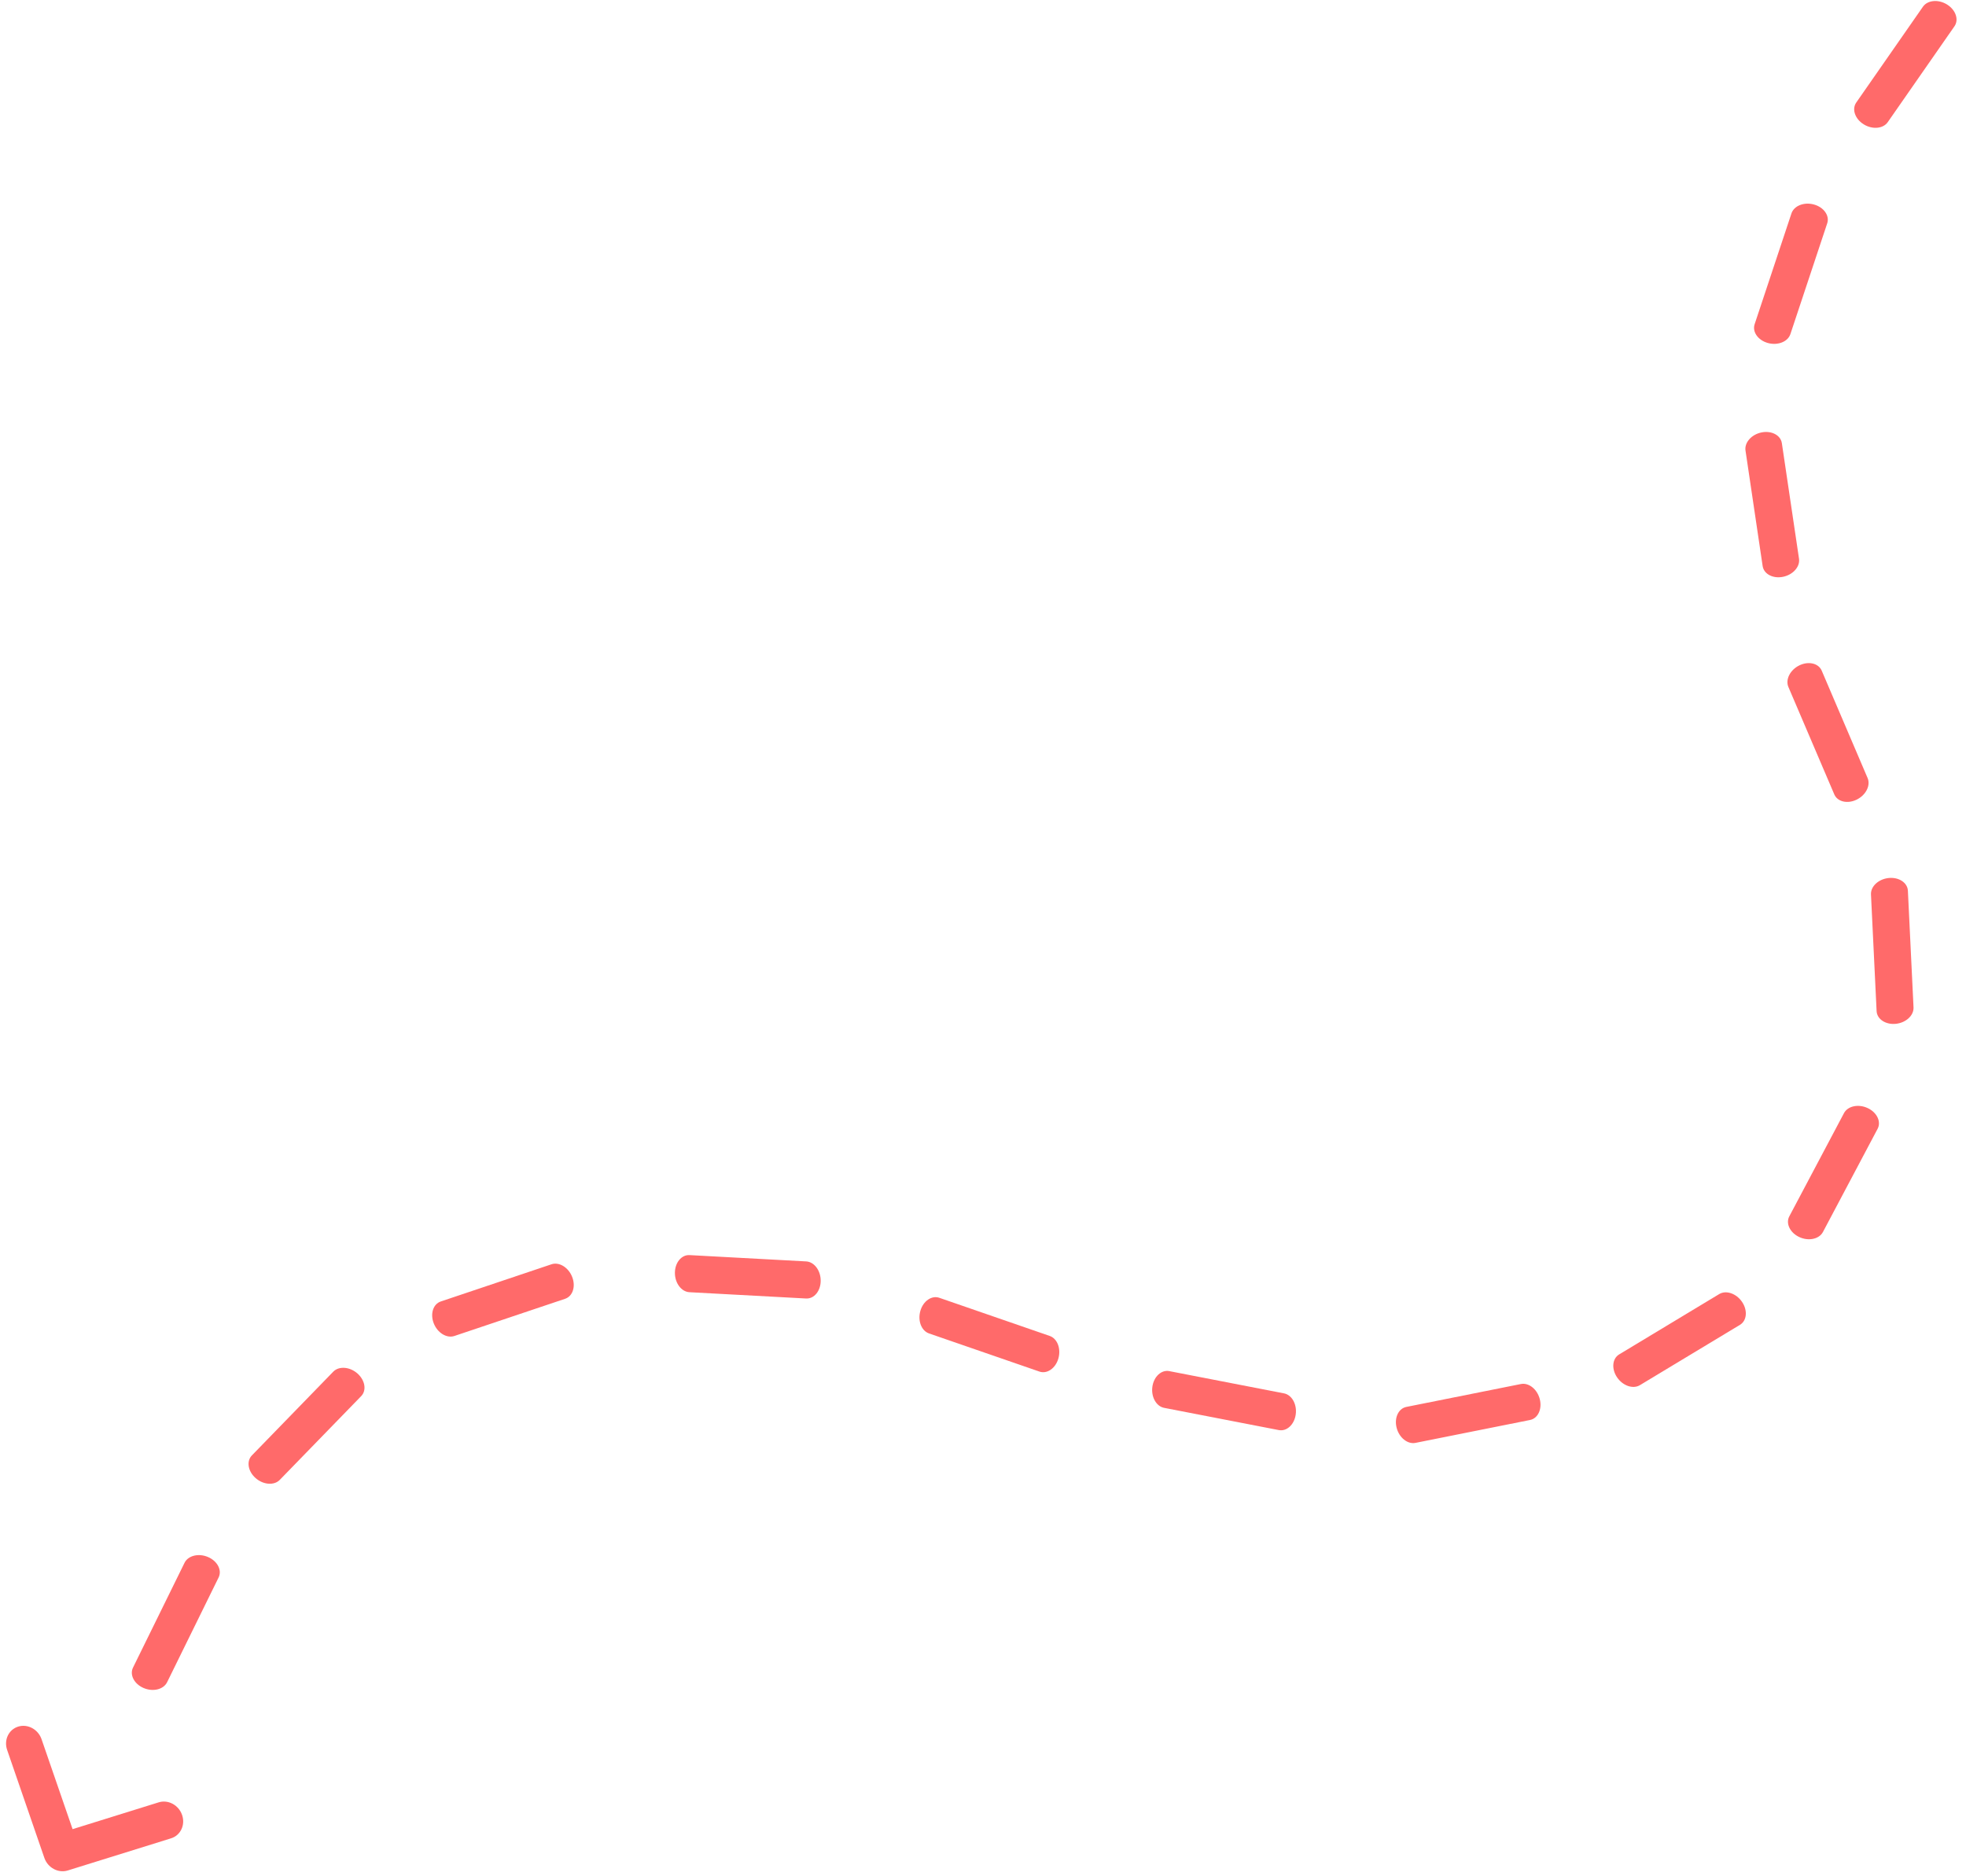 <svg width="153" height="146" viewBox="0 0 153 146" fill="none" xmlns="http://www.w3.org/2000/svg">
<path d="M136.551 25.236C136.353 25.832 136.816 26.487 137.584 26.699C138.353 26.911 139.136 26.601 139.334 26.006L142.2 17.381C142.398 16.785 141.935 16.13 141.166 15.918C140.398 15.706 139.614 16.016 139.416 16.612L136.551 25.236Z" fill="#FF6A6A"/>
<path d="M137.174 44.059C137.266 44.68 137.974 45.056 138.756 44.898C139.538 44.741 140.097 44.11 140.004 43.489L138.67 34.498C138.578 33.877 137.87 33.501 137.088 33.659C136.307 33.816 135.748 34.447 135.84 35.068L137.174 44.059Z" fill="#FF6A6A"/>
<path d="M142.749 61.831C142.996 62.408 143.776 62.592 144.492 62.241C145.209 61.891 145.589 61.139 145.343 60.562L141.772 52.203C141.525 51.626 140.745 51.442 140.028 51.793C139.312 52.143 138.932 52.895 139.178 53.472L142.749 61.831Z" fill="#FF6A6A"/>
<path d="M146.043 78.7C146.073 79.327 146.741 79.771 147.534 79.692C148.327 79.612 148.946 79.04 148.916 78.413L148.478 69.334C148.448 68.707 147.78 68.263 146.987 68.342C146.193 68.422 145.575 68.994 145.605 69.621L146.043 78.7Z" fill="#FF6A6A"/>
<path d="M139.249 94.677C138.956 95.231 139.304 95.954 140.027 96.29C140.749 96.626 141.574 96.45 141.867 95.895L146.122 87.862C146.416 87.308 146.068 86.585 145.345 86.249C144.622 85.913 143.798 86.09 143.504 86.644L139.249 94.677Z" fill="#FF6A6A"/>
<path d="M126.008 105.424C125.471 105.748 125.397 106.546 125.844 107.207C126.29 107.868 127.088 108.141 127.625 107.816L135.409 103.122C135.946 102.798 136.02 102 135.574 101.339C135.127 100.678 134.33 100.405 133.792 100.729L126.008 105.424Z" fill="#FF6A6A"/>
<path d="M109.447 109.511C108.832 109.634 108.492 110.36 108.689 111.133C108.885 111.906 109.543 112.433 110.158 112.31L119.072 110.528C119.687 110.405 120.027 109.679 119.831 108.906C119.634 108.133 118.976 107.606 118.361 107.729L109.447 109.511Z" fill="#FF6A6A"/>
<path d="M90.999 106.725C90.383 106.605 89.793 107.149 89.682 107.938C89.571 108.728 89.98 109.465 90.596 109.584L99.52 111.314C100.136 111.434 100.726 110.89 100.837 110.101C100.948 109.311 100.539 108.574 99.923 108.455L90.999 106.725Z" fill="#FF6A6A"/>
<path d="M73.1 101.017C72.507 100.812 71.847 101.267 71.626 102.033C71.405 102.799 71.706 103.586 72.299 103.791L80.891 106.76C81.484 106.965 82.144 106.51 82.365 105.744C82.586 104.978 82.285 104.191 81.692 103.986L73.1 101.017Z" fill="#FF6A6A"/>
<path d="M53.661 97.694C53.035 97.66 52.525 98.279 52.523 99.077C52.521 99.874 53.028 100.548 53.654 100.582L62.731 101.072C63.358 101.106 63.867 100.487 63.869 99.69C63.871 98.892 63.365 98.219 62.738 98.185L53.661 97.694Z" fill="#FF6A6A"/>
<path d="M34.304 101.303C33.709 101.503 33.464 102.266 33.756 103.008C34.049 103.75 34.768 104.189 35.363 103.989L43.98 101.094C44.575 100.895 44.82 100.131 44.527 99.389C44.234 98.648 43.515 98.208 42.92 98.408L34.304 101.303Z" fill="#FF6A6A"/>
<path d="M19.601 113.287C19.164 113.737 19.296 114.528 19.895 115.053C20.495 115.579 21.336 115.64 21.773 115.19L28.108 108.671C28.545 108.221 28.413 107.43 27.813 106.904C27.214 106.379 26.373 106.318 25.936 106.768L19.601 113.287Z" fill="#FF6A6A"/>
<path d="M10.351 129.802C10.074 130.366 10.443 131.077 11.176 131.391C11.909 131.706 12.727 131.504 13.004 130.941L17.014 122.784C17.291 122.221 16.921 121.509 16.189 121.195C15.456 120.88 14.637 121.082 14.361 121.645L10.351 129.802Z" fill="#FF6A6A"/>
<path d="M3.451 144.611C3.718 145.384 4.534 145.823 5.274 145.593L13.314 143.09C14.054 142.86 14.438 142.046 14.171 141.273C13.905 140.5 13.089 140.06 12.349 140.29L5.649 142.376L3.235 135.378C2.969 134.604 2.153 134.165 1.413 134.395C0.673 134.625 0.289 135.439 0.555 136.212L3.451 144.611Z" fill="#FF6A6A"/>
<path d="M144.459 7.981C144.101 8.496 144.359 9.255 145.036 9.676C145.713 10.098 146.553 10.022 146.911 9.507L152.102 2.046C152.46 1.531 152.202 0.772 151.525 0.351C150.848 -0.07 150.009 0.006 149.65 0.521L144.459 7.981Z" fill="#FF6A6A"/>
</svg>
